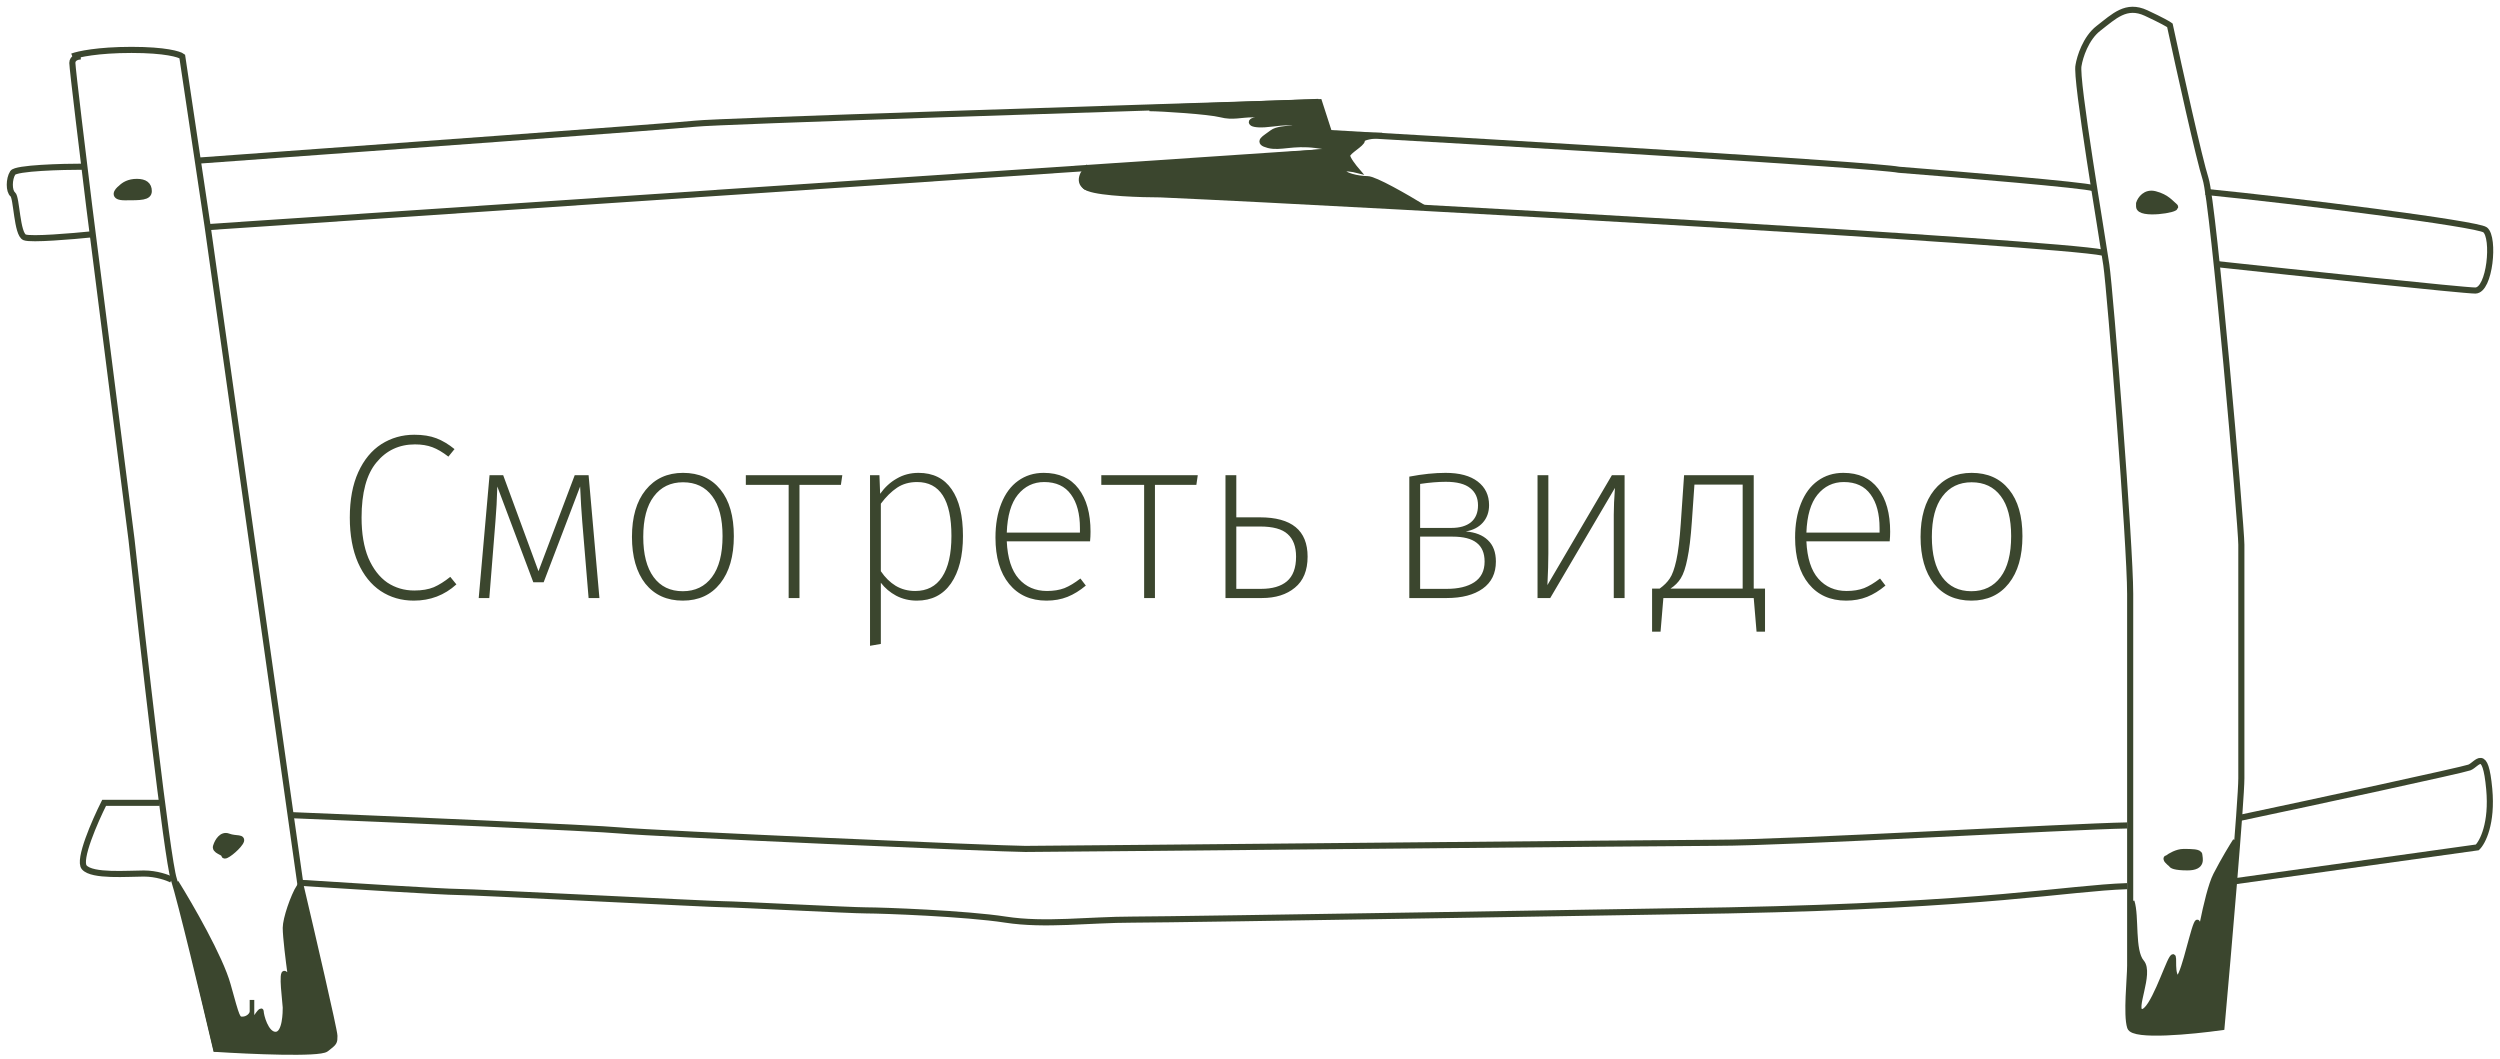 <?xml version="1.0" encoding="UTF-8"?> <svg xmlns="http://www.w3.org/2000/svg" width="255" height="108" viewBox="0 0 255 108" fill="none"> <path d="M42.256 44.344C43.136 44.344 43.888 44.464 44.512 44.704C45.136 44.944 45.752 45.312 46.36 45.808L45.736 46.576C45.16 46.128 44.616 45.808 44.104 45.616C43.592 45.424 43 45.328 42.328 45.328C40.712 45.328 39.4 45.944 38.392 47.176C37.384 48.392 36.88 50.264 36.88 52.792C36.88 54.424 37.112 55.8 37.576 56.92C38.056 58.024 38.696 58.856 39.496 59.416C40.312 59.96 41.232 60.232 42.256 60.232C43.04 60.232 43.704 60.12 44.248 59.896C44.792 59.656 45.352 59.304 45.928 58.84L46.552 59.608C45.336 60.712 43.888 61.264 42.208 61.264C40.944 61.264 39.816 60.936 38.824 60.28C37.848 59.624 37.08 58.664 36.52 57.4C35.96 56.12 35.68 54.584 35.68 52.792C35.68 50.968 35.968 49.424 36.544 48.16C37.12 46.896 37.904 45.944 38.896 45.304C39.904 44.664 41.024 44.344 42.256 44.344ZM61.141 61H60.037L59.389 53.2C59.309 52.256 59.237 51.064 59.173 49.624L55.453 59.392H54.397L50.725 49.624C50.693 50.904 50.629 52.096 50.533 53.2L49.909 61H48.829L49.933 48.472H51.325L54.925 58.264L58.621 48.472H60.037L61.141 61ZM69.668 48.232C71.3 48.232 72.572 48.8 73.484 49.936C74.396 51.056 74.852 52.64 74.852 54.688C74.852 56.736 74.388 58.344 73.46 59.512C72.532 60.68 71.26 61.264 69.644 61.264C68.028 61.264 66.756 60.688 65.828 59.536C64.916 58.368 64.46 56.776 64.46 54.76C64.46 52.728 64.924 51.136 65.852 49.984C66.796 48.816 68.068 48.232 69.668 48.232ZM69.668 49.192C68.404 49.192 67.412 49.672 66.692 50.632C65.972 51.576 65.612 52.952 65.612 54.76C65.612 56.536 65.964 57.904 66.668 58.864C67.372 59.824 68.364 60.304 69.644 60.304C70.908 60.304 71.9 59.824 72.62 58.864C73.34 57.904 73.7 56.512 73.7 54.688C73.7 52.896 73.348 51.536 72.644 50.608C71.94 49.664 70.948 49.192 69.668 49.192ZM85.915 48.472L85.771 49.456H81.547V61H80.443V49.456H76.075V48.472H85.915ZM93.686 48.232C95.174 48.232 96.302 48.792 97.07 49.912C97.838 51.016 98.222 52.6 98.222 54.664C98.222 56.712 97.814 58.328 96.998 59.512C96.182 60.68 95.022 61.264 93.518 61.264C92.75 61.264 92.046 61.096 91.406 60.76C90.782 60.424 90.262 59.984 89.846 59.44V65.68L88.742 65.872V48.472H89.702L89.774 50.368C90.254 49.696 90.822 49.176 91.478 48.808C92.134 48.424 92.87 48.232 93.686 48.232ZM93.35 60.28C94.55 60.28 95.462 59.808 96.086 58.864C96.726 57.904 97.046 56.504 97.046 54.664C97.046 51 95.878 49.168 93.542 49.168C92.758 49.168 92.078 49.36 91.502 49.744C90.926 50.128 90.374 50.672 89.846 51.376V58.264C90.278 58.904 90.782 59.4 91.358 59.752C91.95 60.104 92.614 60.28 93.35 60.28ZM111.234 54.232C111.234 54.568 111.218 54.896 111.186 55.216H102.69C102.77 56.928 103.178 58.2 103.914 59.032C104.65 59.864 105.61 60.28 106.794 60.28C107.466 60.28 108.058 60.184 108.57 59.992C109.082 59.784 109.626 59.456 110.202 59.008L110.754 59.728C110.146 60.24 109.522 60.624 108.882 60.88C108.242 61.136 107.53 61.264 106.746 61.264C105.13 61.264 103.858 60.696 102.93 59.56C102.002 58.424 101.538 56.848 101.538 54.832C101.538 53.504 101.738 52.344 102.138 51.352C102.538 50.344 103.106 49.576 103.842 49.048C104.594 48.504 105.466 48.232 106.458 48.232C108.01 48.232 109.194 48.768 110.01 49.84C110.826 50.912 111.234 52.376 111.234 54.232ZM110.154 53.872C110.154 52.416 109.85 51.272 109.242 50.44C108.634 49.592 107.722 49.168 106.506 49.168C105.418 49.168 104.522 49.6 103.818 50.464C103.13 51.312 102.754 52.6 102.69 54.328H110.154V53.872ZM122.173 48.472L122.029 49.456H117.805V61H116.701V49.456H112.333V48.472H122.173ZM128.503 52.768C131.751 52.768 133.375 54.104 133.375 56.776C133.375 58.184 132.943 59.24 132.079 59.944C131.231 60.648 130.111 61 128.719 61H124.999V48.472H126.103V52.768H128.503ZM128.623 60.064C129.775 60.064 130.655 59.808 131.263 59.296C131.887 58.768 132.199 57.928 132.199 56.776C132.199 55.752 131.911 54.984 131.335 54.472C130.775 53.96 129.839 53.704 128.527 53.704H126.103V60.064H128.623ZM149.509 54.208C150.485 54.288 151.237 54.584 151.765 55.096C152.309 55.608 152.581 56.336 152.581 57.28C152.581 58.48 152.133 59.4 151.237 60.04C150.341 60.68 149.117 61 147.565 61H143.749V48.616C145.093 48.36 146.325 48.232 147.445 48.232C148.869 48.232 149.965 48.528 150.733 49.12C151.501 49.712 151.885 50.512 151.885 51.52C151.885 52.24 151.669 52.84 151.237 53.32C150.821 53.784 150.245 54.08 149.509 54.208ZM147.469 49.144C146.701 49.144 145.829 49.216 144.853 49.36V53.848H148.045C148.893 53.848 149.557 53.656 150.037 53.272C150.517 52.872 150.757 52.296 150.757 51.544C150.757 50.792 150.493 50.208 149.965 49.792C149.437 49.36 148.605 49.144 147.469 49.144ZM147.565 60.064C148.749 60.064 149.685 59.84 150.373 59.392C151.077 58.928 151.429 58.224 151.429 57.28C151.429 56.416 151.157 55.776 150.613 55.36C150.085 54.944 149.269 54.736 148.165 54.736H144.853V60.064H147.565ZM165.708 61H164.604V52.504C164.604 51.752 164.644 50.84 164.724 49.768L158.124 61H156.828V48.472H157.932V56.44C157.932 57.32 157.9 58.4 157.836 59.68L164.412 48.472H165.708V61ZM180.032 60.04V64.432H179.168L178.88 61H169.664L169.376 64.432H168.512V60.04H169.28C169.728 59.72 170.072 59.376 170.312 59.008C170.568 58.64 170.792 58.024 170.984 57.16C171.176 56.296 171.328 55.032 171.44 53.368L171.776 48.472H178.88V60.04H180.032ZM177.752 49.432H172.832L172.568 53.224C172.456 54.84 172.304 56.096 172.112 56.992C171.936 57.888 171.712 58.552 171.44 58.984C171.184 59.4 170.832 59.752 170.384 60.04H177.752V49.432ZM192.796 54.232C192.796 54.568 192.78 54.896 192.748 55.216H184.252C184.332 56.928 184.74 58.2 185.476 59.032C186.212 59.864 187.172 60.28 188.356 60.28C189.028 60.28 189.62 60.184 190.132 59.992C190.644 59.784 191.188 59.456 191.764 59.008L192.316 59.728C191.708 60.24 191.084 60.624 190.444 60.88C189.804 61.136 189.092 61.264 188.308 61.264C186.692 61.264 185.42 60.696 184.492 59.56C183.564 58.424 183.1 56.848 183.1 54.832C183.1 53.504 183.3 52.344 183.7 51.352C184.1 50.344 184.668 49.576 185.404 49.048C186.156 48.504 187.028 48.232 188.02 48.232C189.572 48.232 190.756 48.768 191.572 49.84C192.388 50.912 192.796 52.376 192.796 54.232ZM191.716 53.872C191.716 52.416 191.412 51.272 190.804 50.44C190.196 49.592 189.284 49.168 188.068 49.168C186.98 49.168 186.084 49.6 185.38 50.464C184.692 51.312 184.316 52.6 184.252 54.328H191.716V53.872ZM201.105 48.232C202.737 48.232 204.009 48.8 204.921 49.936C205.833 51.056 206.289 52.64 206.289 54.688C206.289 56.736 205.825 58.344 204.897 59.512C203.969 60.68 202.697 61.264 201.081 61.264C199.465 61.264 198.193 60.688 197.265 59.536C196.353 58.368 195.897 56.776 195.897 54.76C195.897 52.728 196.361 51.136 197.289 49.984C198.233 48.816 199.505 48.232 201.105 48.232ZM201.105 49.192C199.841 49.192 198.849 49.672 198.129 50.632C197.409 51.576 197.049 52.952 197.049 54.76C197.049 56.536 197.401 57.904 198.105 58.864C198.809 59.824 199.801 60.304 201.081 60.304C202.345 60.304 203.337 59.824 204.057 58.864C204.777 57.904 205.137 56.512 205.137 54.688C205.137 52.896 204.785 51.536 204.081 50.608C203.377 49.664 202.385 49.192 201.105 49.192Z" fill="#3B462E"></path> <path d="M23.294 100.446C22.524 97.66 19.443 92.32 17.998 89.999L21.998 107.024C24.165 106.895 28.998 106.715 30.997 107.024C32.997 107.334 33.831 106.379 33.997 105.863L30.497 90.385C29.856 91.417 29.072 93.713 29.072 94.642C29.072 95.571 29.393 98.124 29.553 99.285C29.553 99.414 29.457 99.595 29.072 99.285C28.59 98.898 29.072 102.381 29.072 102.768C29.072 103.155 29.072 105.477 28.109 105.477C27.146 105.477 26.665 103.542 26.665 103.155C26.665 102.845 26.023 103.8 25.702 104.316V103.155C25.702 103.542 25.22 103.929 24.739 103.929C24.257 103.929 24.257 103.929 23.294 100.446Z" fill="#3B462E"></path> <path d="M17.998 89.999C19.443 92.32 22.524 97.66 23.294 100.446C24.257 103.929 24.257 103.929 24.739 103.929C25.22 103.929 25.702 103.542 25.702 103.155C25.702 102.845 25.702 102.252 25.702 101.994V104.316C26.023 103.8 26.665 102.845 26.665 103.155C26.665 103.542 27.146 105.477 28.109 105.477C29.072 105.477 29.072 103.155 29.072 102.768C29.072 102.381 28.59 98.898 29.072 99.285C29.457 99.595 29.553 99.414 29.553 99.285C29.393 98.124 29.072 95.571 29.072 94.642C29.072 93.713 29.856 91.417 30.497 90.385L33.997 105.863C33.831 106.379 32.997 107.334 30.997 107.024C28.998 106.715 24.165 106.895 21.998 107.024L17.998 89.999Z" stroke="#3B462E" stroke-width="0.468"></path> <path d="M138.989 14.327C138.989 14.018 139.989 13.94 140.989 13.77H135.989L136.489 15.317L110.991 17.423C110.658 18.011 110.191 19.187 110.991 19.187C111.991 19.187 127.99 19.961 128.49 19.961C128.889 19.961 139.804 20.735 145.211 21.122C143.458 20.049 140.247 18.197 139.489 18.197C138.489 18.197 136.989 17.81 136.989 17.423C136.989 17.113 137.989 17.294 138.489 17.423C138.155 17.036 137.489 16.185 137.489 15.875C137.489 15.488 138.989 14.714 138.989 14.327Z" fill="#3B462E"></path> <path d="M145.488 21.293C145.401 21.238 145.308 21.181 145.211 21.122M145.211 21.122C143.458 20.049 140.247 18.197 139.489 18.197C138.489 18.197 136.989 17.81 136.989 17.423C136.989 17.113 137.989 17.294 138.489 17.423C138.155 17.036 137.489 16.185 137.489 15.875C137.489 15.488 138.989 14.714 138.989 14.327C138.989 14.018 139.989 13.94 140.989 13.77H135.989L136.489 15.317L110.991 17.423C110.658 18.011 110.191 19.187 110.991 19.187C111.991 19.187 127.99 19.961 128.49 19.961C128.889 19.961 139.804 20.735 145.211 21.122Z" stroke="#3B462E" stroke-width="0.468"></path> <path d="M218.482 98.124C217.482 96.964 217.982 93.481 217.482 91.933V104.703C217.482 105.322 223.482 104.961 226.482 104.703L227.982 85.742C227.648 86.258 226.782 87.677 225.982 89.225C224.982 91.159 223.982 97.737 223.982 97.35C223.982 96.964 224.482 93.094 223.982 94.255C223.482 95.416 222.482 100.446 221.982 99.672C221.482 98.898 221.982 96.964 221.482 97.737C220.982 98.511 219.482 103.155 218.482 103.155C217.482 103.155 219.482 99.285 218.482 98.124Z" fill="#3B462E" stroke="#3B462E" stroke-width="0.468"></path> <path d="M15.175 19.494C15.175 20.121 14.365 20.121 12.745 20.121C11.449 20.121 11.935 19.494 12.34 19.181C12.656 18.867 13.15 18.554 13.96 18.554C14.77 18.554 15.175 18.867 15.175 19.494Z" fill="#3B462E" stroke="#3B462E" stroke-width="0.623"></path> <path d="M24.491 85.949C24.896 85.322 24.086 85.635 23.276 85.322C22.628 85.071 22.196 85.844 22.061 86.262C21.801 86.791 22.871 86.889 22.871 87.203C22.871 87.516 24.086 86.576 24.491 85.949Z" fill="#3B462E" stroke="#3B462E" stroke-width="0.623"></path> <path d="M124.529 11.658C123.314 11.344 118.454 11.031 117.239 11.031L134.249 10.404L136.201 15.239C136.326 15.316 136.326 15.38 136.274 15.419L136.201 15.239C135.997 15.112 135.456 14.948 134.249 14.793C131.819 14.479 130.604 15.106 129.389 14.793C128.174 14.479 128.984 14.166 129.794 13.539C130.604 12.912 133.439 13.225 133.034 12.912C132.629 12.598 132.224 12.285 129.794 12.598C127.364 12.912 127.364 12.285 128.174 12.285C128.984 12.285 128.984 11.658 127.769 11.658C126.554 11.658 125.744 11.971 124.529 11.658Z" fill="#3B462E"></path> <path d="M117.239 11.031C118.454 11.031 123.314 11.344 124.529 11.658C125.744 11.971 126.554 11.658 127.769 11.658C128.984 11.658 128.984 12.285 128.174 12.285C127.364 12.285 127.364 12.912 129.794 12.598C132.224 12.285 132.629 12.598 133.034 12.912C133.439 13.225 130.604 12.912 129.794 13.539C128.984 14.166 128.174 14.479 129.389 14.793C130.604 15.106 131.819 14.479 134.249 14.793C136.193 15.043 136.409 15.315 136.274 15.419L134.249 10.404L117.239 11.031Z" stroke="#3B462E" stroke-width="0.623"></path> <path d="M219.81 19.808C218.837 19.557 218.324 20.33 218.189 20.748V21.061C218.189 22.002 222.24 21.375 221.835 21.061C221.43 20.748 221.025 20.121 219.81 19.808Z" fill="#3B462E" stroke="#3B462E" stroke-width="0.623"></path> <path d="M222.714 86.903C222.066 86.903 221.364 87.321 221.094 87.53C220.77 87.53 221.229 87.948 221.499 88.157C221.499 88.261 221.823 88.47 223.119 88.47C224.739 88.47 224.334 87.53 224.334 87.216C224.334 86.903 223.524 86.903 222.714 86.903Z" fill="#3B462E" stroke="#3B462E" stroke-width="0.623"></path> <path d="M214.037 2.896C212.741 3.899 212.147 5.821 212.012 6.657C211.669 7.911 214.442 24.211 214.847 27.032C215.252 29.854 217.277 55.558 217.277 60.573V98.502C217.277 99.756 216.872 103.518 217.277 104.771C217.602 105.775 223.623 105.189 226.593 104.771C227.268 97.248 228.618 81.638 228.618 79.381V55.558C228.618 53.677 225.783 20.763 224.973 18.255C224.325 16.249 222.273 6.971 221.328 2.582C221.193 2.478 220.518 2.081 218.898 1.328C216.872 0.388 215.657 1.642 214.037 2.896Z" stroke="#3B462E" stroke-width="0.623"></path> <path d="M8.241 5.756C7.954 5.756 7.379 5.889 7.379 6.421C7.379 6.954 8.529 16.411 9.103 21.073L13.415 55.038C14.565 65.694 17.037 87.538 17.726 89.669C18.416 91.8 20.888 102.101 22.038 106.985C25.487 107.207 32.558 107.517 33.247 106.985C34.11 106.319 34.11 106.319 34.11 105.653C34.11 105.12 31.81 95.219 30.661 90.335L25.487 53.706L21.175 23.071L18.589 5.756C18.301 5.534 16.864 5.09 13.415 5.09C9.966 5.09 7.954 5.534 7.379 5.756" stroke="#3B462E" stroke-width="0.623"></path> <path d="M16.29 81.889C15.317 81.889 11.97 81.889 10.62 81.889C9.675 83.77 7.947 87.719 8.595 88.472C9.405 89.412 13.049 89.099 14.669 89.099C15.966 89.099 17.099 89.517 17.505 89.726" stroke="#3B462E" stroke-width="0.623"></path> <path d="M29.655 83.143C39.78 83.561 60.679 84.459 63.271 84.71C66.511 85.023 102.152 86.591 104.582 86.591C107.012 86.591 170.581 85.964 175.054 85.964C182.486 85.964 211.043 84.299 216.983 84.195" stroke="#3B462E" stroke-width="0.623"></path> <path d="M216.983 90.386C210.773 90.595 202.984 92.32 176.269 92.86C173.84 92.909 119.973 93.801 115.517 93.801C111.062 93.801 106.607 94.427 102.557 93.801C98.507 93.174 90.002 92.86 88.382 92.86C86.761 92.86 75.016 92.233 73.801 92.233C72.586 92.233 48.285 90.979 46.665 90.979C45.369 90.979 35.325 90.353 30.465 90.039" stroke="#3B462E" stroke-width="0.623"></path> <path d="M228.481 83.42C235.907 81.853 251.229 78.535 251.877 78.284C252.687 77.971 253.497 76.09 253.902 80.478C254.226 83.989 253.227 85.912 252.687 86.434L227.981 89.882" stroke="#3B462E" stroke-width="0.623"></path> <path d="M8.594 17.001C6.299 17.001 1.628 17.127 1.304 17.628C0.899 18.255 0.899 19.509 1.304 19.823C1.709 20.136 1.709 23.898 2.519 24.211C3.167 24.462 7.379 24.107 9.404 23.898" stroke="#3B462E" stroke-width="0.623"></path> <path d="M20.339 16.374C36.27 15.225 68.698 12.863 70.966 12.613C73.234 12.362 114.302 11.045 134.553 10.418L136.173 15.434L21.128 23.168" stroke="#3B462E" stroke-width="0.623"></path> <path d="M111.062 17.001C110.522 17.524 109.766 18.694 111.062 19.196C112.358 19.697 116.463 19.823 118.353 19.823C141.708 20.867 209.623 24.762 214.483 25.765" stroke="#3B462E" stroke-width="0.623"></path> <path d="M135.363 13.553C153.724 14.598 191.093 16.813 193.685 17.315C199.951 17.81 212.683 18.877 213.483 19.187" stroke="#3B462E" stroke-width="0.623"></path> <path d="M224.982 19.574C234.148 20.477 252.68 22.824 253.48 23.443C254.48 24.217 253.98 29.634 252.48 29.634C251.28 29.634 234.315 27.828 225.982 26.926" stroke="#3B462E" stroke-width="0.623"></path> </svg> 
